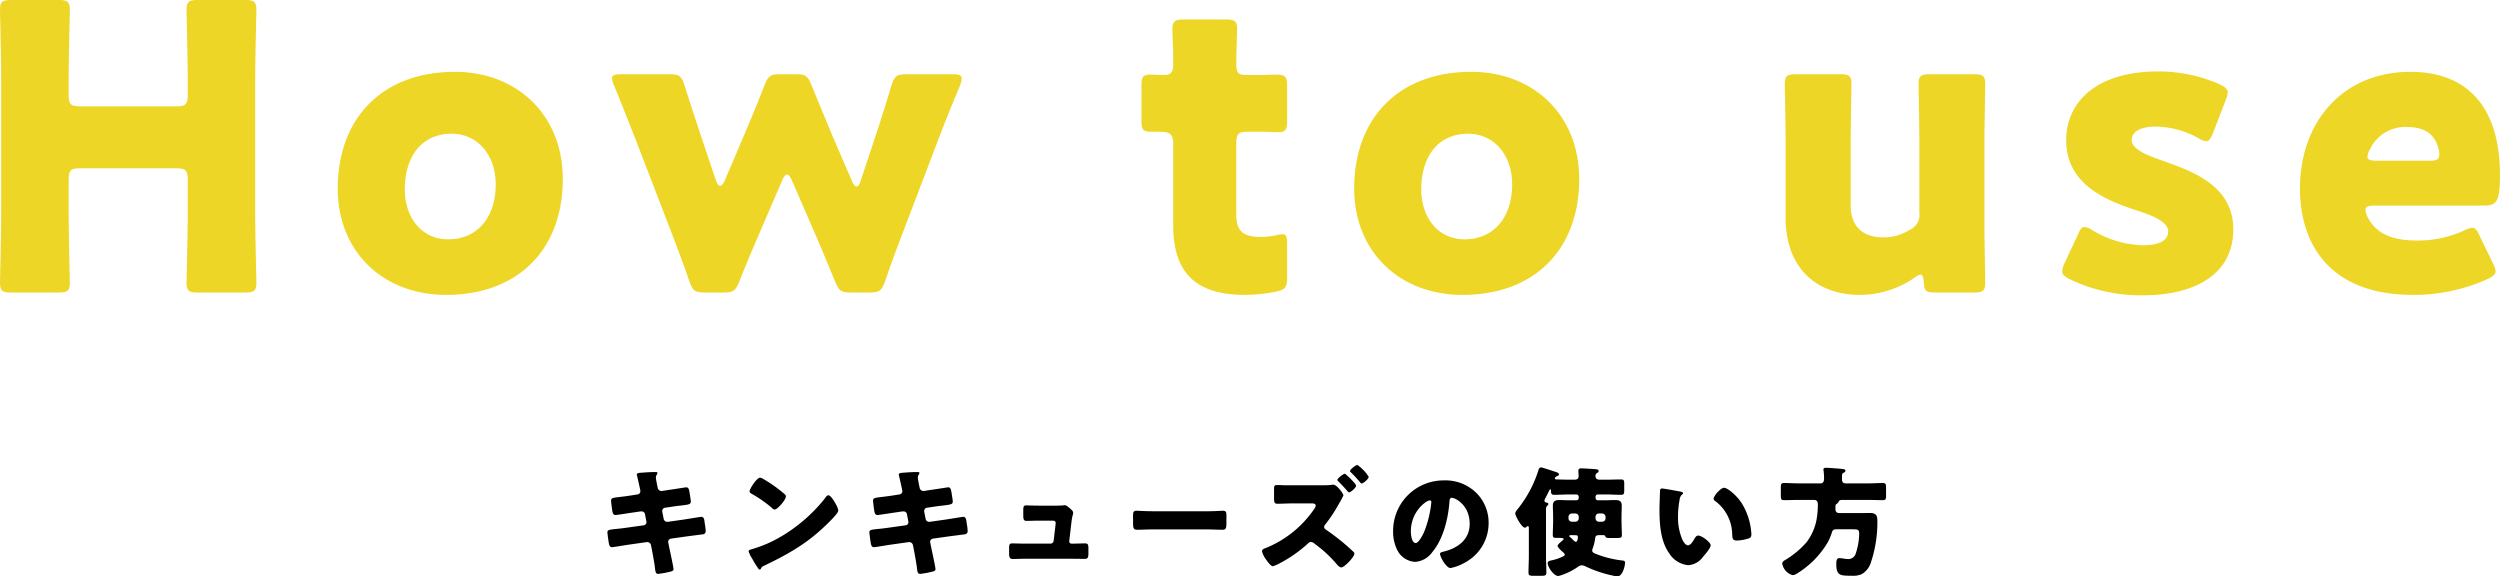 <svg xmlns="http://www.w3.org/2000/svg" width="503.92" height="116.176" viewBox="0 0 503.92 116.176">
  <g id="グループ_136" data-name="グループ 136" transform="translate(-709.12 -6931.6)">
    <path id="パス_778" data-name="パス 778" d="M-237.04-22.08c0-2,.4-2.4,2.4-2.4h19.2c2,0,2.4.4,2.4,2.4v6.64c0,4.24-.24,13.44-.24,14,0,1.68.48,2,2.32,2h9.44c1.84,0,2.32-.32,2.32-2,0-.56-.24-9.76-.24-14V-42.4c0-4.24.24-13.44.24-14,0-1.68-.48-2-2.32-2h-9.44c-1.84,0-2.32.32-2.32,2,0,.56.24,9.76.24,14v3.04c0,2-.4,2.4-2.4,2.4h-19.2c-2,0-2.4-.4-2.4-2.4V-42.4c0-4.24.24-13.44.24-14,0-1.68-.48-2-2.32-2h-9.44c-1.84,0-2.32.32-2.32,2,0,.56.24,9.76.24,14v26.96c0,4.24-.24,13.44-.24,14,0,1.68.48,2,2.32,2h9.44c1.84,0,2.32-.32,2.32-2,0-.56-.24-9.76-.24-14Zm77.84-21.84c-14.64,0-23.6,9.36-23.6,23.52,0,12.72,9.12,21.44,21.84,21.44,14.48,0,23.52-9.12,23.52-23.36C-137.44-35.12-146.56-43.92-159.2-43.92Zm-.64,12.48c5.28,0,8.88,4.32,8.88,10.24,0,6.48-3.6,11.04-9.6,11.04-5.28,0-8.72-4.32-8.72-10.08C-169.28-26.72-166-31.44-159.84-31.44Zm66.64,9.36c.32-.72.64-1.12.96-1.12s.64.4.96,1.12l4.8,11.04c1.28,2.96,2.4,5.68,3.92,9.36.8,1.92,1.2,2.24,3.28,2.24h3.6c2.08,0,2.48-.32,3.2-2.24,1.28-3.76,2.32-6.56,3.52-9.68L-62-29.6c1.36-3.6,2.64-6.8,4.64-11.6a3.59,3.59,0,0,0,.32-1.36c0-.72-.56-.88-1.84-.88h-9.2c-2.08,0-2.48.32-3.12,2.32-1.44,4.72-2.4,7.76-3.6,11.36l-2.64,7.92c-.24.72-.48,1.04-.8,1.04-.24,0-.56-.32-.88-1.04l-4.08-9.44c-1.28-3.12-2.4-5.76-4.08-9.92-.8-1.92-1.2-2.24-3.28-2.24h-2.96c-2.08,0-2.48.32-3.28,2.24-1.6,4.16-2.72,6.8-4.08,10L-104.8-22c-.32.72-.64,1.04-.96,1.04-.24,0-.56-.32-.8-1.04l-2.64-7.84c-1.12-3.36-2.16-6.48-3.68-11.28-.64-2-1.04-2.32-3.12-2.32h-9.68c-1.28,0-1.84.16-1.84.88a4.627,4.627,0,0,0,.4,1.36c2,4.88,3.2,8,4.56,11.44l7.12,18.48c1.04,2.8,2.24,5.84,3.52,9.6.72,1.92,1.12,2.24,3.2,2.24h3.6c2.08,0,2.48-.32,3.28-2.24,1.44-3.68,2.72-6.64,3.92-9.44ZM8.56-9.2c0-1.44-.16-2-.96-2a4.907,4.907,0,0,0-1.28.24,19.6,19.6,0,0,1-3.04.32c-3.6,0-4.96-1.2-4.96-4.48V-29.44c0-2,.4-2.4,2.4-2.4H3.28c1.04,0,2.48.08,3.52.08,1.52,0,1.76-.56,1.76-2.4v-6.8c0-2.08-.32-2.4-2.4-2.4-.64,0-2,.08-2.88.08H.64c-2,0-2.32-.32-2.32-2.4,0-1.92.16-6,.16-7.04,0-1.44-.56-1.76-2.32-1.76h-8.32c-1.84,0-2.4.32-2.4,2,0,1.04.16,3.76.16,6v1.28c0,1.44-.64,1.92-1.76,1.92-1.04,0-2.16-.08-2.88-.08-1.52,0-1.76.56-1.76,2.32v6.88c0,1.92.24,2.32,2.16,2.32h1.36c2.16,0,2.88.4,2.88,2.4v16.4C-14.4-4.56-10.96,1.04,0,1.04A31.734,31.734,0,0,0,6.24.4C8.16,0,8.56-.48,8.56-2.4ZM45.68-43.92c-14.64,0-23.6,9.36-23.6,23.52,0,12.72,9.12,21.44,21.84,21.44,14.48,0,23.52-9.12,23.52-23.36C67.44-35.12,58.32-43.92,45.68-43.92Zm-.64,12.48c5.28,0,8.88,4.32,8.88,10.24,0,6.48-3.6,11.04-9.6,11.04-5.28,0-8.72-4.32-8.72-10.08C35.6-26.72,38.88-31.44,45.04-31.44ZM146.96.56c1.84,0,2.32-.32,2.32-2,0-.56-.16-8.32-.16-11.6v-16.8c0-3.28.16-11.04.16-11.6,0-1.68-.48-2-2.32-2h-8.8c-1.84,0-2.32.32-2.32,2,0,.56.16,8.32.16,11.6v14.32a3.275,3.275,0,0,1-1.92,3.44,9.864,9.864,0,0,1-5.44,1.52c-4.56,0-6.48-2.8-6.48-6.32V-29.84c0-3.28.16-11.04.16-11.6,0-1.68-.48-2-2.32-2h-8.8c-1.84,0-2.32.32-2.32,2,0,.56.16,8.32.16,11.6v15.28c0,10.48,6.48,15.6,14.96,15.6a19.558,19.558,0,0,0,11.12-3.52,2.293,2.293,0,0,1,1.12-.56c.4,0,.56.4.64,1.44.08,1.84.48,2.16,2.24,2.16ZM185.04-26c-3.44-1.2-6.24-2.4-6.24-4.16,0-1.52,1.44-2.72,4.88-2.72a18.238,18.238,0,0,1,8.56,2.32,3.823,3.823,0,0,0,1.6.64c.56,0,.88-.56,1.36-1.68l2.56-6.64a4.754,4.754,0,0,0,.4-1.52c0-.72-.56-1.12-1.68-1.68A30.712,30.712,0,0,0,184.16-44c-12.56,0-18.56,6.24-18.56,13.84,0,9.12,8.32,12.24,14.4,14.24,3.52,1.12,6.16,2.4,6.16,4.16s-1.68,2.8-5.12,2.8A20.7,20.7,0,0,1,170.88-12a3.823,3.823,0,0,0-1.6-.64c-.56,0-.88.48-1.36,1.6l-2.64,5.68a3.88,3.88,0,0,0-.48,1.6c0,.72.48,1.12,1.6,1.68a33.063,33.063,0,0,0,14.8,3.2c9.44,0,18.08-3.68,18.08-13.28C199.28-20.8,191.44-23.76,185.04-26Zm63.92,15.2c-.56-1.2-.88-1.68-1.52-1.68a5.053,5.053,0,0,0-1.68.56,22.226,22.226,0,0,1-9.52,2c-5.12,0-8.32-1.52-9.92-4.8a3.6,3.6,0,0,1-.4-1.36c0-.64.56-.88,1.84-.88h22.08c2.4,0,3.2-.64,3.2-6.08,0-14.24-6.96-20.88-18.08-20.88-13.6,0-22.24,10.08-22.24,23.52,0,11.6,6.4,21.44,22.72,21.44a36.167,36.167,0,0,0,15.12-3.2c1.12-.56,1.6-.96,1.6-1.6a4.251,4.251,0,0,0-.56-1.6ZM238.8-26H228.16c-1.28,0-1.84-.24-1.84-.8a3.329,3.329,0,0,1,.48-1.44,7.845,7.845,0,0,1,7.52-4.56c2.96,0,5.52,1.04,6.32,4.4a3.776,3.776,0,0,1,.16,1.2C240.8-26.24,240.24-26,238.8-26Z" transform="translate(960 6990)" fill="#eed626"/>
    <path id="パス_779" data-name="パス 779" d="M131.232,6.48c-.888.144-1.608.216-2.136.288-1.464.168-1.8.216-1.8.744,0,.36.192,1.752.264,2.184.072.36.216.72.624.72.24,0,2.952-.432,3.456-.5l1.632-.24h.168a.7.7,0,0,1,.7.624l.264,1.392a.541.541,0,0,1,.024.168.64.64,0,0,1-.552.624l-3.576.5c-.864.12-1.536.192-2.064.24-1.344.144-1.68.192-1.68.672,0,.312.24,1.992.312,2.328.1.384.192.672.648.672.24,0,2.76-.432,3.264-.5l3.72-.528h.1a.767.767,0,0,1,.744.648l.216,1.08c.216,1.2.456,2.4.6,3.624.072.72.192,1.056.624,1.056a17.1,17.1,0,0,0,2.376-.432c.312-.072.72-.144.72-.528,0-.408-.744-3.792-.888-4.488l-.168-.864a.6.6,0,0,1-.024-.192.677.677,0,0,1,.552-.6l3.072-.432c.36-.048,3.12-.408,3.336-.432a.626.626,0,0,0,.6-.72,9.114,9.114,0,0,0-.12-1.1L146.16,12c-.072-.7-.144-1.224-.7-1.224-.12,0-3.048.48-3.528.552l-3.216.456h-.1a.722.722,0,0,1-.72-.6l-.288-1.464V9.6a.645.645,0,0,1,.5-.648l1.464-.216c.768-.12,1.368-.192,1.872-.24,1.56-.192,1.92-.24,1.92-.816,0-.336-.192-1.368-.24-1.752-.12-.576-.144-1.1-.7-1.1-.12,0-2.9.456-3.36.5l-1.512.24h-.1a.777.777,0,0,1-.768-.7l-.048-.192c-.072-.384-.312-1.512-.312-1.824a.967.967,0,0,1,.192-.576.714.714,0,0,0,.12-.36c0-.168-.216-.168-.432-.168-.984,0-1.968.072-2.928.144-.432.024-.792.1-.792.36,0,.1.456,1.968.5,2.256l.144.624a3.313,3.313,0,0,1,.072.48.649.649,0,0,1-.576.648Zm26.112-3.6c-.7,0-2.136,2.28-2.136,2.76,0,.24.24.384.432.5a24.718,24.718,0,0,1,4.032,2.808,1.047,1.047,0,0,0,.6.36c.552,0,2.256-1.944,2.256-2.64a.513.513,0,0,0-.216-.432,27.4,27.4,0,0,0-4.224-3.024A2.433,2.433,0,0,0,157.344,2.88ZM171.1,6.432c-.264,0-.456.264-.672.576-.048.072-.1.12-.144.192a32.14,32.14,0,0,1-8.664,7.512,25.272,25.272,0,0,1-6.144,2.64c-.192.048-.456.168-.456.384a6.07,6.07,0,0,0,.7,1.44,21.142,21.142,0,0,0,1.128,1.848c.1.168.24.384.432.384a.209.209,0,0,0,.192-.144,1.041,1.041,0,0,1,.648-.624c4.8-2.3,8.664-4.464,12.528-8.232.5-.48,2.448-2.328,2.448-2.9a3.818,3.818,0,0,0-.408-1.128c-.072-.1-.1-.192-.144-.264C172.32,7.728,171.576,6.432,171.1,6.432Zm12.936.048c-.888.144-1.608.216-2.136.288-1.464.168-1.8.216-1.8.744,0,.36.192,1.752.264,2.184.072.36.216.72.624.72.24,0,2.952-.432,3.456-.5l1.632-.24h.168a.7.7,0,0,1,.7.624l.264,1.392a.541.541,0,0,1,.024.168.64.64,0,0,1-.552.624l-3.576.5c-.864.12-1.536.192-2.064.24-1.344.144-1.68.192-1.68.672,0,.312.24,1.992.312,2.328.1.384.192.672.648.672.24,0,2.76-.432,3.264-.5l3.72-.528h.1a.767.767,0,0,1,.744.648l.216,1.08c.216,1.2.456,2.4.6,3.624.072.72.192,1.056.624,1.056a17.1,17.1,0,0,0,2.376-.432c.312-.072.72-.144.72-.528,0-.408-.744-3.792-.888-4.488l-.168-.864a.6.6,0,0,1-.024-.192.677.677,0,0,1,.552-.6l3.072-.432c.36-.048,3.12-.408,3.336-.432a.626.626,0,0,0,.6-.72,9.114,9.114,0,0,0-.12-1.1L198.96,12c-.072-.7-.144-1.224-.7-1.224-.12,0-3.048.48-3.528.552l-3.216.456h-.1a.722.722,0,0,1-.72-.6l-.288-1.464V9.6a.644.644,0,0,1,.5-.648l1.464-.216c.768-.12,1.368-.192,1.872-.24,1.56-.192,1.92-.24,1.92-.816,0-.336-.192-1.368-.24-1.752-.12-.576-.144-1.1-.7-1.1-.12,0-2.9.456-3.36.5l-1.512.24h-.1a.777.777,0,0,1-.768-.7l-.048-.192c-.072-.384-.312-1.512-.312-1.824a.967.967,0,0,1,.192-.576.714.714,0,0,0,.12-.36c0-.168-.216-.168-.432-.168-.984,0-1.968.072-2.928.144-.432.024-.792.1-.792.36,0,.1.456,1.968.5,2.256l.144.624a3.313,3.313,0,0,1,.072.48.649.649,0,0,1-.576.648ZM213.5,8.52c-.912,0-2.208-.048-2.544-.048-.5,0-.576.264-.576.984v1.056c0,.768.1,1.08.648,1.08.72,0,1.632-.048,2.52-.048h2.736c.24,0,.624.048.624.432,0,.048-.024.312-.024.384L216.5,15.6a.632.632,0,0,1-.648.576h-5.232c-.84,0-2.136-.048-2.472-.048-.5,0-.624.216-.624.936V18.1c0,.648.048,1.176.72,1.176.48,0,1.56-.048,2.376-.048h9.648c.84,0,1.68.024,2.52.024.672,0,.72-.432.72-1.152v-.96c0-.744-.1-1.008-.648-1.008-.864,0-1.728.048-2.592.048H220.1a.451.451,0,0,1-.456-.432v-.072l.432-3.72c.192-1.608.36-1.608.36-1.968a.82.82,0,0,0-.336-.624c-.312-.312-1.008-.936-1.368-.936a1.852,1.852,0,0,0-.36.048c-.432.048-1.56.048-2.04.048Zm22.9,1.128c-1.512,0-2.856-.1-3.192-.1-.624,0-.7.288-.7,1.008v1.1c0,1.272,0,1.728.816,1.728.888,0,2.016-.072,3.072-.072h11.04c1.056,0,2.16.072,3.1.072.768,0,.792-.408.792-1.728V10.512c0-.7-.1-.96-.72-.96-.216,0-1.752.1-3.168.1Zm27.048-5.232c-.624,0-1.248-.048-1.872-.048-.6,0-.648.144-.648.984v1.56c0,.888.048,1.224.672,1.224,1.08,0,2.184-.072,3.264-.072h3.624c.384,0,.84.048.84.456a1.425,1.425,0,0,1-.288.648,21.649,21.649,0,0,1-9.84,7.92c-.312.1-.7.24-.7.648a4.437,4.437,0,0,0,.744,1.536c.5.744,1.1,1.464,1.416,1.464a6.412,6.412,0,0,0,1.416-.6,26.916,26.916,0,0,0,5.712-4.008.792.792,0,0,1,.576-.288,1.3,1.3,0,0,1,.768.384,25.075,25.075,0,0,1,4.248,3.888c.288.336.72.864,1.1.864.624,0,2.64-2.112,2.64-2.784a.443.443,0,0,0-.12-.288c-.168-.192-1.032-.96-1.272-1.176a45.219,45.219,0,0,0-4.368-3.384c-.192-.144-.336-.264-.336-.528a.782.782,0,0,1,.192-.456,29.508,29.508,0,0,0,2.832-4.3,11.957,11.957,0,0,0,.864-1.608c0-.336-1.3-2.16-2.064-2.16-.1,0-.408.048-.576.072-.432.048-1.2.048-1.656.048Zm14.28-4.1c-.288,0-1.488.888-1.488,1.224a.252.252,0,0,0,.12.216,26.051,26.051,0,0,1,1.92,2.064c.072.1.192.24.312.24.288,0,1.416-.912,1.416-1.344A8.42,8.42,0,0,0,277.728.312Zm-2.544,1.776c-.24,0-1.488.888-1.488,1.248,0,.12.144.24.216.312.552.552,1.1,1.128,1.608,1.7.192.24.384.5.528.5.288,0,1.416-.912,1.416-1.344,0-.384-1.56-1.848-1.92-2.16C275.472,2.28,275.28,2.088,275.184,2.088Zm19.968,1.344a10.168,10.168,0,0,0-10.224,10.344,8.124,8.124,0,0,0,.792,3.6,4.275,4.275,0,0,0,3.648,2.472,4.65,4.65,0,0,0,3.48-1.992c2.208-2.64,3.168-6.72,3.432-10.056.024-.432.072-.864.48-.864.72,0,3.6,1.488,3.6,5.256,0,3.072-2.28,4.824-5.064,5.544-.7.168-.912.264-.912.48,0,.672,1.272,2.88,2.112,2.88a9.21,9.21,0,0,0,2.856-1.08,8.995,8.995,0,0,0,4.824-7.968,8.445,8.445,0,0,0-2.544-6.168A8.9,8.9,0,0,0,295.152,3.432ZM292.32,7.464c.216,0,.312.168.312.36a21.691,21.691,0,0,1-1.512,6.144c-.24.5-1.056,2.088-1.632,2.088-.84,0-.984-1.752-.984-2.328C288.5,9.672,291.624,7.464,292.32,7.464Zm34.752,2.64a.687.687,0,0,1,.672.672v.312a.671.671,0,0,1-.672.672H326.4a.671.671,0,0,1-.672-.672v-.312a.656.656,0,0,1,.672-.672Zm-5.4,0a.671.671,0,0,1,.672.672v.312a.671.671,0,0,1-.672.672h-.72a.671.671,0,0,1-.672-.672v-.312a.687.687,0,0,1,.672-.672Zm-.072,4.368c.264,0,.576,0,.576.432,0,.216-.1.912-.408.912-.216,0-.648-.456-.792-.624-.144-.12-.24-.216-.384-.336a.276.276,0,0,1-.144-.216c0-.168.192-.168.312-.168Zm-4.416-2.928c0,.96-.072,1.944-.072,2.9,0,.48.192.576.648.576h.528c.84,0,1.008.072,1.008.216,0,.12-.192.264-.264.336-.192.168-.96.792-.96,1.056s.768,1.008,1.008,1.2c.168.144.432.336.432.552,0,.192-.12.264-.288.36a10.3,10.3,0,0,1-2.376.816c-.312.072-.768.144-.768.552,0,.768,1.224,2.592,2.136,2.592a3.011,3.011,0,0,0,.624-.168,12.969,12.969,0,0,0,3.168-1.56,1.878,1.878,0,0,1,.912-.432,2.136,2.136,0,0,1,.864.264,24.87,24.87,0,0,0,5.568,1.848,3.948,3.948,0,0,0,.768.12c1.128,0,1.56-2.256,1.56-2.736,0-.432-.312-.432-.888-.5a20.761,20.761,0,0,1-5.136-1.344c-.264-.1-.6-.288-.6-.6a1.4,1.4,0,0,1,.1-.456,8.544,8.544,0,0,0,.456-1.752c.1-.648.1-.912.84-.912h.912c.216,0,.264.1.36.288.144.288.432.288,1.224.288h.816c1.056,0,1.272-.048,1.272-.6,0-.984-.072-1.944-.072-2.9v-.888c0-.72.048-1.416.048-2.136,0-.984-.552-1.128-1.344-1.128-.7,0-1.392.048-2.088.048h-1.392a.456.456,0,0,1-.456-.456v-.24a.461.461,0,0,1,.456-.48h1.752c.96,0,1.944.072,2.9.072.624,0,.672-.24.672-.936V4.152c0-.672-.048-.912-.648-.912-.984,0-1.944.048-2.928.048h-1.392c-.48,0-.816-.192-.816-.7a.613.613,0,0,1,.36-.672c.144-.1.264-.168.264-.36,0-.264-.216-.336-.408-.36-.264-.048-2.808-.192-3.12-.192-.336,0-.552.1-.552.48,0,.312.048.768.048,1.128,0,.5-.36.672-.792.672h-1.2c-.792,0-1.56-.024-2.352-.048-.216,0-.432,0-.432-.192,0-.264.264-.384.48-.48.12-.072.336-.144.336-.312,0-.336-.48-.48-.744-.552C317.184,1.56,315,.816,314.76.816c-.408,0-.5.432-.6.744A24.08,24.08,0,0,1,310.128,9.1c-.192.24-.576.648-.576.984,0,.576,1.344,2.88,1.92,2.88a.542.542,0,0,0,.384-.192c.072-.072.12-.12.216-.12.216,0,.216.24.216.456v5.568c0,1.1-.072,2.208-.072,3.336,0,.6.264.648,1.056.648h1.464c.816,0,1.08-.048,1.08-.648,0-1.128-.072-2.232-.072-3.336V9.312a.963.963,0,0,1,.24-.768c.144-.144.24-.192.24-.336,0-.216-.216-.264-.384-.312-.216-.048-.408-.12-.408-.36a1.142,1.142,0,0,1,.168-.5c.264-.48.5-.984.768-1.488.048-.1.12-.312.24-.312s.144.12.144.216V5.5c0,.528.048.84.648.84.984,0,1.944-.072,2.928-.072h1.536a.481.481,0,0,1,.48.48v.24a.477.477,0,0,1-.48.456h-1.3c-.7,0-1.416-.048-2.136-.048-.84,0-1.3.216-1.3,1.152,0,.7.048,1.392.048,2.112Zm21.96-6.48c-.264,0-.384.12-.408.384-.024.336-.12,3.24-.12,3.7,0,2.952.168,6.456,1.944,8.952a5.087,5.087,0,0,0,3.864,2.424,4,4,0,0,0,3-1.728c.408-.456,1.512-1.728,1.512-2.3s-1.776-1.944-2.5-1.944c-.36,0-.576.312-.744.6-.216.384-.768,1.368-1.32,1.368-.528,0-.96-.768-1.152-1.176a11.168,11.168,0,0,1-.864-4.608,17.688,17.688,0,0,1,.312-3.36,1.7,1.7,0,0,1,.456-1.056c.168-.12.24-.192.24-.288,0-.216-.264-.288-.5-.336C342.264,5.568,339.456,5.064,339.144,5.064Zm10.392,2.064a.5.5,0,0,0,.24.408,8.54,8.54,0,0,1,3.5,6.792c.072.912.1,1.224.984,1.224a8.287,8.287,0,0,0,2.28-.408c.48-.144.6-.36.6-.864,0-.288-.072-.864-.12-1.248a13.06,13.06,0,0,0-1.776-4.92c-1.056-1.7-2.952-3.192-3.6-3.192C350.928,4.92,349.536,6.576,349.536,7.128Zm24.552,1.584a.568.568,0,0,1,.216-.528.975.975,0,0,0,.36-.336c.192-.36.264-.48.744-.48h5.376c.96,0,1.92.048,2.88.048.576,0,.624-.264.624-.984V4.92c0-.72-.072-.96-.648-.96-.96,0-1.9.072-2.856.072h-4.656c-.5,0-.72-.312-.72-.792,0-1.176.024-1.2.312-1.344.144-.072.384-.216.384-.408,0-.288-.264-.312-.672-.36C375.24,1.1,375.24,1.1,375,1.08c-.5-.048-2.424-.192-2.832-.192-.264,0-.5.048-.5.36a.741.741,0,0,0,.024.216,11.7,11.7,0,0,1,.1,1.584c0,.48-.12.984-.7.984h-4.512c-.96,0-1.9-.072-2.856-.072-.576,0-.648.24-.648.96V6.432c0,.72.048.984.624.984.96,0,1.92-.048,2.88-.048h3.144c.648,0,.816.336.816.936a16.783,16.783,0,0,1-.168,2.448,10.8,10.8,0,0,1-2.16,5.208,17.96,17.96,0,0,1-4.224,3.5c-.336.192-.624.36-.624.768a2.944,2.944,0,0,0,2.088,2.3,1.437,1.437,0,0,0,.744-.24,18.272,18.272,0,0,0,6.36-6.408,11.511,11.511,0,0,0,.792-1.872c.144-.528.312-.72.936-.72h3.072c1.224,0,1.512.024,1.512.84a12.878,12.878,0,0,1-.744,4.2,1.561,1.561,0,0,1-1.512.96,6.019,6.019,0,0,1-.744-.072,7.667,7.667,0,0,0-1.008-.12c-.576,0-.6.672-.6,1.224,0,2.328.84,2.328,3.144,2.328a4.167,4.167,0,0,0,2.016-.336,4.1,4.1,0,0,0,1.752-2.16,25.468,25.468,0,0,0,1.368-8.4c0-.888-.024-1.752-1.44-1.752-.624,0-1.272.024-1.92.024h-4.2c-.552,0-.888-.192-.888-.792Z" transform="translate(705 7025)"/>
  </g>
</svg>
